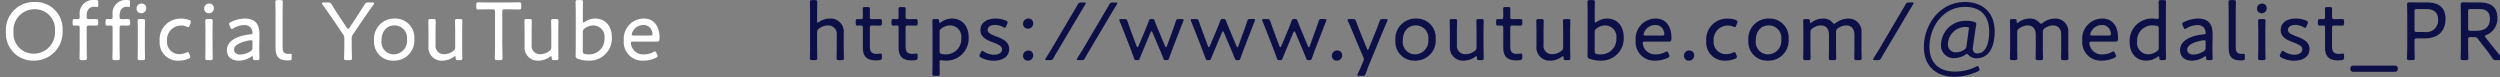 <svg xmlns="http://www.w3.org/2000/svg" xmlns:xlink="http://www.w3.org/1999/xlink" width="421" height="13" viewBox="0 0 421 13">
  <rect x="0" y="0" width="421" height="13" fill="#808080" stroke="none"/>
  <defs>
    <clipPath id="clip-path">
      <rect id="長方形_724" data-name="長方形 724" width="123" height="13" transform="translate(766 14697)" fill="#fff"/>
    </clipPath>
    <clipPath id="clip-path-2">
      <rect id="長方形_714" data-name="長方形 714" width="420.442" height="12.929" transform="translate(0 0)" fill="#fff"/>
    </clipPath>
    <clipPath id="clip-path-3">
      <rect id="長方形_725" data-name="長方形 725" width="298" height="13" transform="translate(889 14697)" fill="#fff"/>
    </clipPath>
    <clipPath id="clip-path-4">
      <rect id="長方形_714-2" data-name="長方形 714" width="420.442" height="12.929" transform="translate(0 0)" fill="none"/>
    </clipPath>
  </defs>
  <g id="グループ_1347" data-name="グループ 1347" transform="translate(-357 -13851.888)">
    <g id="マスクグループ_153" data-name="マスクグループ 153" transform="translate(-409 -845.112)" clip-path="url(#clip-path)">
      <g id="グループ_1217" data-name="グループ 1217" transform="translate(767 14697)">
        <g id="グループ_1210" data-name="グループ 1210" clip-path="url(#clip-path-2)">
          <path id="パス_23204" data-name="パス 23204" d="M9.539,5.127a4.807,4.807,0,0,1-4.9,5.084A4.566,4.566,0,0,1,0,5.364,4.707,4.707,0,0,1,4.861.336,4.537,4.537,0,0,1,9.539,5.127m-8.264.237a3.377,3.377,0,0,0,3.4,3.67A3.567,3.567,0,0,0,8.251,5.181,3.36,3.36,0,0,0,4.833,1.554a3.534,3.534,0,0,0-3.558,3.81" fill="#fff"/>
          <path id="パス_23205" data-name="パス 23205" d="M13.6,7.955c0,.631.028,1.64.028,1.822,0,.293-.084.35-.421.35H12.81c-.336,0-.42-.057-.42-.35,0-.182.028-1.191.028-1.822V4.636c0-.252-.1-.336-.266-.336-.224,0-.448.014-.6.014-.267,0-.323-.1-.323-.421V3.627c0-.322.056-.42.323-.42.154,0,.378.014.6.014.168,0,.266-.084.266-.336V2.521A2.275,2.275,0,0,1,14.926,0a2.588,2.588,0,0,1,.322.014c.238.027.294.07.294.308v.56c0,.21-.042.294-.21.294-.07,0-.3-.041-.448-.041-.953,0-1.289.685-1.289,1.484v.21c0,.322.07.392.42.392h.126c.308,0,.659-.014.967-.014.364,0,.434.057.434.42v.266c0,.365-.07.421-.434.421-.281,0-.659-.014-.967-.014h-.126c-.35,0-.42.069-.42.421Z" fill="#fff"/>
          <path id="パス_23206" data-name="パス 23206" d="M19.14,7.844c0,.644.027,1.751.027,1.933,0,.293-.084.35-.42.35h-.392c-.336,0-.421-.057-.421-.35,0-.182.029-1.289.029-1.933V4.678c0-.309-.071-.378-.379-.378-.111,0-.336.015-.49.015-.266,0-.322-.1-.322-.421V3.627c0-.322.056-.42.322-.42.154,0,.379.014.49.014.323,0,.379-.07.379-.42V2.507A2.223,2.223,0,0,1,20.344,0a2.061,2.061,0,0,1,.294.014c.211.027.253.055.253.279V.9c0,.181-.07.279-.183.279-.07,0-.223-.041-.35-.041-.883,0-1.218.7-1.218,1.484V2.8c0,.35.069.42.419.42s.785-.014.911-.014c.364,0,.435.057.435.42v.267c0,.364-.071.421-.435.421-.154,0-.588-.015-.911-.015-.35,0-.419.069-.419.421ZM23.622,1.33a.824.824,0,0,1-.84.9A.755.755,0,0,1,22,1.456.812.812,0,0,1,22.837.6a.73.73,0,0,1,.785.728m-1.023,8.8c-.336,0-.42-.057-.42-.35,0-.224.028-1.317.028-1.822V5.393c0-.645-.028-1.639-.028-1.835,0-.294.084-.351.42-.351H23c.337,0,.421.057.421.351,0,.181-.028,1.176-.028,1.835V7.955c0,.575.028,1.625.028,1.822,0,.293-.084.35-.421.35Z" fill="#fff"/>
          <path id="パス_23207" data-name="パス 23207" d="M31.041,9.58c0,.141-.1.211-.309.309a4.054,4.054,0,0,1-1.638.322,3.048,3.048,0,0,1-3.208-3.277,3.507,3.507,0,0,1,3.656-3.8,3.953,3.953,0,0,1,1.274.211c.225.084.323.168.323.307a.688.688,0,0,1-.056.238l-.126.351c-.084.224-.141.322-.252.322a.8.8,0,0,1-.3-.084,1.983,1.983,0,0,0-.84-.182,2.4,2.4,0,0,0-2.437,2.591,2.048,2.048,0,0,0,2.143,2.227,2.652,2.652,0,0,0,1.065-.237.682.682,0,0,1,.294-.1c.112,0,.168.1.252.308l.084.224a.845.845,0,0,1,.07.266" fill="#fff"/>
          <path id="パス_23208" data-name="パス 23208" d="M35.014,1.33a.823.823,0,0,1-.839.9.756.756,0,0,1-.786-.771A.812.812,0,0,1,34.23.6a.729.729,0,0,1,.784.728m-1.022,8.8c-.336,0-.42-.057-.42-.35,0-.224.028-1.317.028-1.822V5.393c0-.645-.028-1.639-.028-1.835,0-.294.084-.351.42-.351H34.4c.336,0,.421.057.421.351,0,.181-.028,1.176-.028,1.835V7.955c0,.575.028,1.625.028,1.822,0,.293-.085.35-.421.35Z" fill="#fff"/>
          <path id="パス_23209" data-name="パス 23209" d="M41.988,10.127c-.321,0-.392-.057-.392-.379,0-.2-.028-.28-.1-.28s-.1.028-.21.1a3.808,3.808,0,0,1-2.074.645c-1.148,0-2-.588-2-1.78,0-1.778,2.227-2.493,3.95-2.646.266-.028.364-.07.364-.253a1.66,1.66,0,0,0-.252-.812,1.369,1.369,0,0,0-1.163-.5,3.729,3.729,0,0,0-1.793.532.571.571,0,0,1-.28.126c-.1,0-.168-.084-.252-.281l-.126-.308a.733.733,0,0,1-.084-.279c0-.127.084-.2.294-.3a5.474,5.474,0,0,1,2.367-.588c1.933,0,2.479,1.162,2.452,2.746L42.661,7.83c-.014.728.028,1.61.028,1.988,0,.252-.084.309-.406.309Zm-.714-3.348a4,4,0,0,0-.826.141c-1.121.265-2.031.727-2.031,1.441,0,.52.419.827,1.05.827a3.417,3.417,0,0,0,1.708-.546.6.6,0,0,0,.337-.617l.014-.868c0-.28-.042-.378-.252-.378" fill="#fff"/>
          <path id="パス_23210" data-name="パス 23210" d="M47.812,10.154a2.859,2.859,0,0,1-.352.015c-1.511,0-2.057-.6-2.057-2.2V2.2c0-.645-.029-1.653-.029-1.836,0-.294.084-.35.419-.35H46.2c.337,0,.421.056.421.35,0,.183-.03,1.191-.03,1.836V7.871c0,.812.169,1.191,1,1.205.126,0,.281-.014.378-.014.14,0,.154.056.154.238v.491c0,.252-.056.336-.307.363" fill="#fff"/>
          <path id="パス_23211" data-name="パス 23211" d="M58.228,7.325c0,.435,0,1.051.015,1.556.013.447.028.812.028.9,0,.293-.085.35-.421.35h-.49c-.336,0-.42-.057-.42-.35,0-.084.014-.434.028-.869.014-.518.014-1.135.014-1.583V6.513a1.1,1.1,0,0,0-.239-.771L55.216,3.487c-.574-.854-1.19-1.723-1.89-2.689a.5.5,0,0,1-.113-.239c0-.1.1-.139.308-.139h.687a.6.6,0,0,1,.659.363c.49.8.994,1.569,1.512,2.354L57.388,4.65c.1.14.168.21.237.21s.14-.07.24-.21l1.022-1.541c.5-.785.994-1.527,1.5-2.326A.6.6,0,0,1,61.044.42h.644C61.9.42,62,.462,62,.546A.424.424,0,0,1,61.883.8c-.685.952-1.259,1.778-1.876,2.674L58.465,5.757a1.109,1.109,0,0,0-.237.77Z" fill="#fff"/>
          <path id="パス_23212" data-name="パス 23212" d="M68.771,6.528a3.388,3.388,0,0,1-3.5,3.683,3.158,3.158,0,0,1-3.278-3.376,3.407,3.407,0,0,1,3.517-3.712,3.186,3.186,0,0,1,3.263,3.4m-5.533.322a2.087,2.087,0,0,0,2.073,2.311,2.292,2.292,0,0,0,2.228-2.549,2.1,2.1,0,0,0-2.088-2.326c-1.442,0-2.213,1.107-2.213,2.564" fill="#fff"/>
          <path id="パス_23213" data-name="パス 23213" d="M76.148,10.127c-.337,0-.421-.057-.421-.406,0-.182-.027-.252-.1-.252a.424.424,0,0,0-.21.1,3.346,3.346,0,0,1-1.96.645,2.2,2.2,0,0,1-2.3-2.4V5.379c0-.631-.028-1.64-.028-1.821,0-.294.084-.351.42-.351h.407c.335,0,.419.057.419.351,0,.181-.027,1.19-.027,1.821V7.522a1.4,1.4,0,0,0,1.484,1.6,2.512,2.512,0,0,0,1.513-.546.682.682,0,0,0,.309-.644V5.379c0-.631-.029-1.64-.029-1.821,0-.294.084-.351.42-.351h.393c.336,0,.42.057.42.351,0,.181-.027,1.19-.027,1.821V7.955c0,.631.027,1.64.027,1.822,0,.293-.084.35-.42.35Z" fill="#fff"/>
          <path id="パス_23214" data-name="パス 23214" d="M83.582,7.325c0,.505.014,1.247.027,1.793.015.337.015.589.015.659,0,.293-.084.35-.421.35h-.462c-.336,0-.42-.057-.42-.35,0-.07,0-.35.014-.715.028-.532.028-1.246.028-1.737V1.988c0-.35-.07-.42-.42-.42h-.5c-.644,0-1.652.028-1.932.028-.252,0-.309-.084-.309-.407V.812c0-.337.057-.421.351-.421.181,0,1.3.029,1.961.029H84.45c.658,0,1.793-.029,1.976-.029.294,0,.349.084.349.421v.377c0,.323-.055.407-.307.407-.281,0-1.3-.028-1.934-.028H84c-.351,0-.42.07-.42.42Z" fill="#fff"/>
          <path id="パス_23215" data-name="パス 23215" d="M92.332,10.127c-.336,0-.42-.057-.42-.406,0-.182-.028-.252-.1-.252a.426.426,0,0,0-.211.1,3.343,3.343,0,0,1-1.96.645,2.2,2.2,0,0,1-2.3-2.4V5.379c0-.631-.029-1.64-.029-1.821,0-.294.084-.351.42-.351h.407c.336,0,.42.057.42.351,0,.181-.028,1.19-.028,1.821V7.522a1.4,1.4,0,0,0,1.485,1.6,2.514,2.514,0,0,0,1.513-.546.684.684,0,0,0,.308-.644V5.379c0-.631-.028-1.64-.028-1.821,0-.294.084-.351.42-.351h.392c.337,0,.421.057.421.351,0,.181-.028,1.19-.028,1.821V7.955c0,.631.028,1.64.028,1.822,0,.293-.084.35-.421.35Z" fill="#fff"/>
          <path id="パス_23216" data-name="パス 23216" d="M99.22,3.123c1.709,0,2.815,1.246,2.815,3.153a3.736,3.736,0,0,1-3.866,3.935,5.333,5.333,0,0,1-1.806-.294.481.481,0,0,1-.421-.56c0-.183.014-1.149.014-1.779V2.2c0-.645-.028-1.654-.028-1.836,0-.294.084-.35.42-.35h.406c.337,0,.421.056.421.35,0,.182-.028,1.191-.028,1.836V3.5c0,.2.028.293.112.293a.526.526,0,0,0,.224-.111,3.13,3.13,0,0,1,1.737-.561M100.8,6.429a1.906,1.906,0,0,0-1.877-2.144,2.42,2.42,0,0,0-1.457.505.669.669,0,0,0-.322.645v3.18c0,.322.084.419.406.49a3.468,3.468,0,0,0,.7.055,2.584,2.584,0,0,0,2.55-2.731" fill="#fff"/>
          <path id="パス_23217" data-name="パス 23217" d="M109.652,9.146a.755.755,0,0,1,.083.28c0,.126-.083.21-.28.308a4.815,4.815,0,0,1-2.1.476,3.127,3.127,0,0,1-3.306-3.418,3.383,3.383,0,0,1,3.362-3.669c1.723,0,2.661,1.275,2.661,3.263,0,.519-.1.617-.419.617H105.6c-.266,0-.365.055-.365.252a2.081,2.081,0,0,0,2.256,1.9,3.171,3.171,0,0,0,1.5-.378.758.758,0,0,1,.308-.113c.1,0,.168.084.267.3Zm-.771-3.418a1.82,1.82,0,0,0-.168-.658,1.38,1.38,0,0,0-1.331-.855,1.99,1.99,0,0,0-1.751.952,1.732,1.732,0,0,0-.252.645c0,.126.1.168.322.168h2.816c.265,0,.364-.056.364-.252" fill="#fff"/>
          <path id="パス_23218" data-name="パス 23218" d="M136.6,7.955c0,.617.027,1.64.027,1.822,0,.293-.084.35-.42.35h-.4c-.336,0-.42-.057-.42-.35,0-.182.028-1.177.028-1.822V2.2c0-.631-.028-1.611-.028-1.836,0-.294.084-.349.42-.349h.4c.336,0,.42.055.42.349,0,.211-.027,1.192-.027,1.836V3.516c0,.195.027.293.111.293a.516.516,0,0,0,.225-.112,3.192,3.192,0,0,1,1.849-.574,2.2,2.2,0,0,1,2.3,2.4V7.955c0,.645.028,1.625.028,1.822,0,.293-.084.35-.42.35H140.3c-.337,0-.421-.057-.421-.35,0-.2.029-1.205.029-1.822V5.883a1.414,1.414,0,0,0-1.5-1.6,2.379,2.379,0,0,0-1.485.533.665.665,0,0,0-.323.645Z" fill="#fff"/>
          <path id="パス_23219" data-name="パス 23219" d="M147.513,9.65c0,.351-.085.435-.421.477a4.512,4.512,0,0,1-.6.042c-1.6,0-2.185-.771-2.185-2.158V4.635c0-.252-.1-.336-.267-.336-.238,0-.5.015-.6.015-.266,0-.336-.1-.336-.421V3.627c0-.323.07-.42.336-.42.1,0,.35.013.6.013.168,0,.267-.069.267-.42,0-.532-.015-1.078-.015-1.259,0-.295.071-.352.407-.352h.392c.336,0,.406.057.406.352,0,.181-.013.727-.013,1.259,0,.351.069.42.42.42h.21c.308,0,.868-.013.966-.013.365,0,.435.056.435.42v.266c0,.364-.07.421-.435.421-.112,0-.658-.015-.966-.015h-.21c-.351,0-.42.07-.42.421V7.871c0,.911.391,1.205,1.162,1.205.21,0,.505-.056.658-.056.183,0,.211.084.211.364Z" fill="#fff"/>
          <path id="パス_23220" data-name="パス 23220" d="M153.532,9.65c0,.351-.084.435-.42.477a4.512,4.512,0,0,1-.6.042c-1.6,0-2.185-.771-2.185-2.158V4.635c0-.252-.1-.336-.267-.336-.238,0-.5.015-.6.015-.266,0-.336-.1-.336-.421V3.627c0-.323.07-.42.336-.42.1,0,.35.013.6.013.168,0,.267-.069.267-.42,0-.532-.015-1.078-.015-1.259,0-.295.071-.352.407-.352h.392c.336,0,.406.057.406.352,0,.181-.013.727-.013,1.259,0,.351.069.42.42.42h.21c.308,0,.868-.013.966-.013.365,0,.434.056.434.42v.266c0,.364-.069.421-.434.421-.112,0-.658-.015-.966-.015h-.21c-.351,0-.42.07-.42.421V7.871c0,.911.391,1.205,1.162,1.205.21,0,.505-.056.658-.056.183,0,.21.084.21.364Z" fill="#fff"/>
          <path id="パス_23221" data-name="パス 23221" d="M157.228,10.6c0,.63.027,1.638.027,1.82,0,.3-.084.351-.42.351h-.406c-.336,0-.42-.056-.42-.351,0-.182.027-1.19.027-1.82V5.393c0-.645-.027-1.653-.027-1.835,0-.294.084-.351.42-.351h.322c.322,0,.393.057.393.379,0,.182.027.266.1.266a.415.415,0,0,0,.21-.1,3.123,3.123,0,0,1,1.85-.631c1.709,0,2.815,1.246,2.815,3.153a3.74,3.74,0,0,1-3.852,3.935,3.121,3.121,0,0,1-.63-.056,1.07,1.07,0,0,0-.2-.014c-.183,0-.21.084-.21.35Zm3.655-4.175a1.906,1.906,0,0,0-1.877-2.144,2.419,2.419,0,0,0-1.456.505.667.667,0,0,0-.322.645v3.18c0,.322.084.419.406.49a3.456,3.456,0,0,0,.7.055,2.584,2.584,0,0,0,2.549-2.731" fill="#fff"/>
          <path id="パス_23222" data-name="パス 23222" d="M168.946,8.25c0,1.373-1.218,1.975-2.591,1.975a4.552,4.552,0,0,1-2.129-.518c-.2-.112-.28-.2-.28-.322a.668.668,0,0,1,.084-.281l.14-.266c.112-.21.154-.279.238-.279a.661.661,0,0,1,.294.139,3.28,3.28,0,0,0,1.709.519c.77,0,1.331-.322,1.331-.925,0-.546-.673-.827-1.429-1.12-1.022-.379-2.213-.841-2.213-2.1,0-1.176.981-1.947,2.535-1.947a4.476,4.476,0,0,1,1.737.336c.211.1.308.168.308.309a.821.821,0,0,1-.07.265l-.14.336c-.084.211-.14.309-.238.309a.71.71,0,0,1-.294-.112,2.96,2.96,0,0,0-1.4-.365c-.7,0-1.219.309-1.219.827,0,.546.7.826,1.514,1.134.994.379,2.114.842,2.114,2.088" fill="#fff"/>
          <path id="パス_23223" data-name="パス 23223" d="M172.991,3.908a.867.867,0,0,1-.9.924.792.792,0,0,1-.813-.8.875.875,0,0,1,.911-.91.762.762,0,0,1,.8.785m0,5.393a.863.863,0,0,1-.9.91.781.781,0,0,1-.813-.784.874.874,0,0,1,.911-.911.761.761,0,0,1,.8.785" fill="#fff"/>
          <path id="パス_23224" data-name="パス 23224" d="M175.342,10.127c-.21,0-.309-.027-.309-.126a.553.553,0,0,1,.1-.238c.252-.407.5-.813.756-1.2l3.88-6.571c.253-.406.476-.8.7-1.19a.571.571,0,0,1,.644-.378h.434c.21,0,.309.027.309.111a.577.577,0,0,1-.113.252c-.252.406-.49.813-.742,1.219L177.12,8.544c-.237.393-.475.8-.7,1.2a.573.573,0,0,1-.644.379Z" fill="#fff"/>
          <path id="パス_23225" data-name="パス 23225" d="M180.648,10.127c-.21,0-.309-.027-.309-.126a.553.553,0,0,1,.1-.238c.252-.407.5-.813.756-1.2l3.88-6.571c.253-.406.476-.8.7-1.19a.571.571,0,0,1,.644-.378h.434c.21,0,.309.027.309.111a.577.577,0,0,1-.113.252c-.252.406-.49.813-.742,1.219l-3.881,6.542c-.237.393-.475.8-.7,1.2a.573.573,0,0,1-.644.379Z" fill="#fff"/>
          <path id="パス_23226" data-name="パス 23226" d="M191.585,8.25c-.2.49-.421.994-.631,1.541-.112.294-.181.336-.434.336h-.126c-.252,0-.323-.042-.434-.336-.183-.547-.379-1.051-.561-1.541l-1.121-2.871c-.223-.561-.448-1.135-.714-1.779a.847.847,0,0,1-.07-.239c0-.126.1-.154.336-.154h.477c.378,0,.448.057.574.406.21.617.406,1.162.616,1.738l.9,2.409c.056.14.1.181.154.181s.112-.055.168-.181l1.093-2.606c.21-.5.42-1.022.63-1.6.112-.309.2-.351.449-.351h.126c.265,0,.336.042.448.351.21.574.42,1.078.63,1.583L195.2,7.773c.057.127.113.182.155.182s.112-.055.154-.182l.868-2.394c.225-.6.406-1.149.616-1.766.113-.349.183-.406.561-.406h.434c.238,0,.336.028.336.154a.814.814,0,0,1-.07.239c-.252.644-.476,1.2-.7,1.779l-1.121,2.9c-.182.491-.364.967-.546,1.5-.1.308-.168.35-.42.35h-.141c-.252,0-.322-.042-.433-.336-.21-.547-.407-1.009-.631-1.527l-1.177-2.787c-.056-.126-.111-.2-.168-.2s-.112.071-.168.2Z" fill="#fff"/>
          <path id="パス_23227" data-name="パス 23227" d="M203.61,8.25c-.2.49-.421.994-.631,1.541-.112.294-.181.336-.434.336h-.126c-.252,0-.323-.042-.434-.336-.183-.547-.379-1.051-.561-1.541L200.3,5.379c-.223-.561-.448-1.135-.714-1.779a.847.847,0,0,1-.07-.239c0-.126.1-.154.336-.154h.477c.378,0,.448.057.574.406.21.617.406,1.162.616,1.738l.9,2.409c.056.14.1.181.154.181s.112-.055.168-.181l1.093-2.606c.21-.5.42-1.022.63-1.6.112-.309.2-.351.449-.351h.126c.265,0,.336.042.448.351.21.574.42,1.078.63,1.583l1.106,2.632c.057.127.113.182.155.182s.112-.055.154-.182l.868-2.394c.225-.6.406-1.149.616-1.766.113-.349.183-.406.561-.406h.434c.238,0,.336.028.336.154a.814.814,0,0,1-.07.239c-.252.644-.476,1.2-.7,1.779l-1.121,2.9c-.182.491-.364.967-.546,1.5-.1.308-.168.35-.42.35h-.141c-.252,0-.322-.042-.433-.336-.21-.547-.407-1.009-.631-1.527l-1.177-2.787c-.056-.126-.111-.2-.168-.2s-.112.071-.168.2Z" fill="#fff"/>
          <path id="パス_23228" data-name="パス 23228" d="M215.637,8.25c-.2.49-.421.994-.631,1.541-.112.294-.181.336-.434.336h-.126c-.252,0-.323-.042-.434-.336-.183-.547-.379-1.051-.561-1.541L212.33,5.379c-.223-.561-.448-1.135-.714-1.779a.847.847,0,0,1-.07-.239c0-.126.1-.154.336-.154h.477c.378,0,.448.057.574.406.21.617.406,1.162.616,1.738l.9,2.409c.056.14.1.181.154.181s.112-.055.168-.181l1.093-2.606c.21-.5.42-1.022.63-1.6.112-.309.2-.351.449-.351h.126c.265,0,.336.042.448.351.21.574.42,1.078.63,1.583l1.106,2.632c.057.127.113.182.155.182s.112-.055.154-.182l.868-2.394c.225-.6.406-1.149.616-1.766.113-.349.183-.406.561-.406h.434c.239,0,.336.028.336.154a.814.814,0,0,1-.07.239c-.252.644-.477,1.2-.7,1.779l-1.12,2.9c-.183.491-.365.967-.547,1.5-.1.308-.168.35-.42.35h-.141c-.252,0-.322-.042-.433-.336-.21-.547-.407-1.009-.631-1.527l-1.177-2.787c-.056-.126-.111-.2-.168-.2s-.112.071-.168.2Z" fill="#fff"/>
          <path id="パス_23229" data-name="パス 23229" d="M225.015,9.3a.871.871,0,0,1-.9.91.785.785,0,0,1-.827-.784A.879.879,0,0,1,224.2,8.5a.776.776,0,0,1,.812.8" fill="#fff"/>
          <path id="パス_23230" data-name="パス 23230" d="M229.58,10.827c-.2.477-.393,1.009-.589,1.541-.126.351-.21.406-.588.406H227.9c-.223,0-.322-.028-.322-.126a.645.645,0,0,1,.084-.252c.295-.6.519-1.134.673-1.5l.224-.518a1,1,0,0,0,.112-.393.988.988,0,0,0-.112-.391l-1.779-4.216c-.238-.589-.476-1.149-.77-1.78a.626.626,0,0,1-.071-.251c0-.113.1-.141.323-.141h.532c.378,0,.448.057.574.406.238.631.448,1.192.673,1.751l1.148,2.816c.056.14.113.224.155.224s.1-.084.153-.224l1.135-2.8c.238-.561.448-1.121.673-1.766.126-.349.2-.406.574-.406h.462c.224,0,.322.028.322.141a.619.619,0,0,1-.07.251c-.294.659-.518,1.233-.756,1.765Z" fill="#fff"/>
          <path id="パス_23231" data-name="パス 23231" d="M240.767,6.528a3.388,3.388,0,0,1-3.5,3.683,3.158,3.158,0,0,1-3.278-3.376A3.406,3.406,0,0,1,237.5,3.123a3.187,3.187,0,0,1,3.264,3.4m-5.533.322a2.086,2.086,0,0,0,2.073,2.311,2.291,2.291,0,0,0,2.227-2.549,2.1,2.1,0,0,0-2.087-2.326c-1.442,0-2.213,1.107-2.213,2.564" fill="#fff"/>
          <path id="パス_23232" data-name="パス 23232" d="M248.145,10.127c-.336,0-.42-.057-.42-.406,0-.182-.028-.252-.1-.252a.422.422,0,0,0-.209.1,3.349,3.349,0,0,1-1.961.645,2.2,2.2,0,0,1-2.3-2.4V5.379c0-.631-.029-1.64-.029-1.821,0-.294.084-.351.421-.351h.407c.334,0,.418.057.418.351,0,.181-.028,1.19-.028,1.821V7.522a1.4,1.4,0,0,0,1.485,1.6,2.512,2.512,0,0,0,1.513-.546.68.68,0,0,0,.308-.644V5.379c0-.631-.028-1.64-.028-1.821,0-.294.084-.351.42-.351h.393c.336,0,.42.057.42.351,0,.181-.028,1.19-.028,1.821V7.955c0,.631.028,1.64.028,1.822,0,.293-.084.35-.42.35Z" fill="#fff"/>
          <path id="パス_23233" data-name="パス 23233" d="M255.355,9.65c0,.351-.085.435-.421.477a4.512,4.512,0,0,1-.6.042c-1.6,0-2.185-.771-2.185-2.158V4.635c0-.252-.1-.336-.267-.336-.238,0-.5.015-.6.015-.266,0-.336-.1-.336-.421V3.627c0-.323.07-.42.336-.42.1,0,.35.013.6.013.168,0,.267-.069.267-.42,0-.532-.015-1.078-.015-1.259,0-.295.071-.352.407-.352h.392c.336,0,.406.057.406.352,0,.181-.013.727-.013,1.259,0,.351.069.42.42.42h.21c.308,0,.868-.013.966-.013.365,0,.435.056.435.42v.266c0,.364-.07.421-.435.421-.112,0-.658-.015-.966-.015h-.21c-.351,0-.42.07-.42.421V7.871c0,.911.391,1.205,1.162,1.205.21,0,.505-.056.658-.056.183,0,.211.084.211.364Z" fill="#fff"/>
          <path id="パス_23234" data-name="パス 23234" d="M262.732,10.127c-.336,0-.42-.057-.42-.406,0-.182-.028-.252-.1-.252a.424.424,0,0,0-.21.1,3.346,3.346,0,0,1-1.961.645,2.2,2.2,0,0,1-2.3-2.4V5.379c0-.631-.029-1.64-.029-1.821,0-.294.084-.351.421-.351h.407c.335,0,.419.057.419.351,0,.181-.028,1.19-.028,1.821V7.522a1.4,1.4,0,0,0,1.485,1.6,2.512,2.512,0,0,0,1.513-.546.682.682,0,0,0,.308-.644V5.379c0-.631-.028-1.64-.028-1.821,0-.294.084-.351.42-.351h.393c.336,0,.42.057.42.351,0,.181-.028,1.19-.028,1.821V7.955c0,.631.028,1.64.028,1.822,0,.293-.084.35-.42.35Z" fill="#fff"/>
          <path id="パス_23235" data-name="パス 23235" d="M269.62,3.123c1.709,0,2.815,1.246,2.815,3.153a3.736,3.736,0,0,1-3.866,3.935,5.343,5.343,0,0,1-1.807-.294.481.481,0,0,1-.42-.56c0-.183.014-1.149.014-1.779V2.2c0-.645-.028-1.654-.028-1.836,0-.294.084-.35.42-.35h.406c.336,0,.42.056.42.35,0,.182-.027,1.191-.027,1.836V3.5c0,.2.027.293.111.293a.527.527,0,0,0,.225-.111,3.128,3.128,0,0,1,1.737-.561M271.2,6.429a1.906,1.906,0,0,0-1.877-2.144,2.419,2.419,0,0,0-1.456.505.667.667,0,0,0-.322.645v3.18c0,.322.084.419.406.49a3.462,3.462,0,0,0,.7.055A2.584,2.584,0,0,0,271.2,6.429" fill="#fff"/>
          <path id="パス_23236" data-name="パス 23236" d="M280.051,9.146a.755.755,0,0,1,.083.28c0,.126-.083.21-.28.308a4.815,4.815,0,0,1-2.1.476,3.127,3.127,0,0,1-3.306-3.418,3.383,3.383,0,0,1,3.362-3.669c1.723,0,2.661,1.275,2.661,3.263,0,.519-.1.617-.419.617H276c-.266,0-.365.055-.365.252a2.081,2.081,0,0,0,2.256,1.9,3.164,3.164,0,0,0,1.5-.378.766.766,0,0,1,.309-.113c.1,0,.168.084.267.3Zm-.771-3.418a1.82,1.82,0,0,0-.168-.658,1.38,1.38,0,0,0-1.331-.855,1.99,1.99,0,0,0-1.751.952,1.732,1.732,0,0,0-.252.645c0,.126.1.168.322.168h2.816c.265,0,.364-.056.364-.252" fill="#fff"/>
          <path id="パス_23237" data-name="パス 23237" d="M284.3,9.3a.871.871,0,0,1-.9.91.785.785,0,0,1-.827-.784.879.879,0,0,1,.911-.925.776.776,0,0,1,.812.8" fill="#fff"/>
          <path id="パス_23238" data-name="パス 23238" d="M291.488,9.58c0,.141-.1.211-.309.309a4.061,4.061,0,0,1-1.638.322,3.048,3.048,0,0,1-3.208-3.277,3.506,3.506,0,0,1,3.656-3.8,3.953,3.953,0,0,1,1.274.211c.225.084.323.168.323.307a.689.689,0,0,1-.056.238l-.126.351c-.084.224-.141.322-.253.322a.8.8,0,0,1-.294-.084,1.986,1.986,0,0,0-.84-.182,2.4,2.4,0,0,0-2.437,2.591,2.048,2.048,0,0,0,2.142,2.227,2.652,2.652,0,0,0,1.065-.237.689.689,0,0,1,.3-.1c.111,0,.168.1.252.308l.084.224a.845.845,0,0,1,.07.266" fill="#fff"/>
          <path id="パス_23239" data-name="パス 23239" d="M300.2,6.528a3.388,3.388,0,0,1-3.5,3.683,3.158,3.158,0,0,1-3.278-3.376,3.406,3.406,0,0,1,3.516-3.712,3.187,3.187,0,0,1,3.264,3.4m-5.533.322a2.086,2.086,0,0,0,2.073,2.311,2.291,2.291,0,0,0,2.227-2.549,2.1,2.1,0,0,0-2.087-2.326c-1.442,0-2.213,1.107-2.213,2.564" fill="#fff"/>
          <path id="パス_23240" data-name="パス 23240" d="M303.877,7.955c0,.631.027,1.64.027,1.822,0,.293-.084.35-.42.35h-.406c-.336,0-.42-.057-.42-.35,0-.182.029-1.191.029-1.822V5.392c0-.644-.029-1.653-.029-1.834,0-.294.084-.351.42-.351h.322c.323,0,.393.07.393.393,0,.181.027.265.1.265a.5.5,0,0,0,.21-.111,3.155,3.155,0,0,1,1.891-.631A2.077,2.077,0,0,1,307.6,3.8c.126.14.2.2.28.2a.512.512,0,0,0,.28-.141,3.472,3.472,0,0,1,2.1-.728,2.162,2.162,0,0,1,2.214,2.4V7.955c0,.631.027,1.64.027,1.822,0,.293-.084.35-.42.35h-.406c-.336,0-.42-.057-.42-.35,0-.182.028-1.191.028-1.822V5.883c0-.981-.448-1.6-1.4-1.6a2.325,2.325,0,0,0-1.3.436.74.74,0,0,0-.392.8V7.955c0,.631.028,1.64.028,1.822,0,.293-.084.35-.42.35h-.406c-.336,0-.42-.057-.42-.35,0-.182.027-1.191.027-1.822V5.883c0-.981-.434-1.6-1.387-1.6a2.317,2.317,0,0,0-1.414.52.629.629,0,0,0-.322.629Z" fill="#fff"/>
          <path id="パス_23241" data-name="パス 23241" d="M314.739,10.127c-.21,0-.309-.027-.309-.126a.554.554,0,0,1,.1-.238c.252-.407.5-.813.756-1.2l3.88-6.571c.253-.406.476-.8.7-1.19A.571.571,0,0,1,320.51.42h.434c.21,0,.309.027.309.111a.577.577,0,0,1-.113.252c-.252.406-.49.813-.742,1.219l-3.881,6.542c-.237.393-.475.8-.7,1.2a.573.573,0,0,1-.644.379Z" fill="#fff"/>
          <path id="パス_23242" data-name="パス 23242" d="M332.314,11.541a.469.469,0,0,1,.042.183c0,.126-.1.21-.307.308a9.66,9.66,0,0,1-3.867.9c-3.11,0-5.2-1.751-5.2-5.029,0-3.629,2.578-7.564,6.934-7.564,2.885,0,4.987,1.695,4.987,4.959,0,3.081-1.3,4.51-3.012,4.51a1.777,1.777,0,0,1-1.386-.533c-.126-.139-.183-.21-.267-.21-.069,0-.14.056-.266.141a3.582,3.582,0,0,1-1.933.588,2.123,2.123,0,0,1-2.171-2.27A4.12,4.12,0,0,1,330.115,3.5a4.6,4.6,0,0,1,1.3.168c.28.084.392.168.392.378a1.477,1.477,0,0,1-.028.21c-.1.56-.168,1.078-.252,1.611l-.28,1.975a3.271,3.271,0,0,0-.029.336.726.726,0,0,0,.813.812c1.205,0,1.947-1.373,1.947-3.67,0-2.605-1.373-4.16-4.076-4.16-3.6,0-5.981,3.277-5.981,6.738,0,2.633,1.569,4.16,4.286,4.16a7.807,7.807,0,0,0,3.544-.827.618.618,0,0,1,.28-.1c.1,0,.154.084.21.223Zm-2.367-7a2.956,2.956,0,0,0-2.913,2.857,1.32,1.32,0,0,0,1.429,1.415,2.534,2.534,0,0,0,1.3-.434.753.753,0,0,0,.392-.616l.393-2.871a.471.471,0,0,0,.013-.127c0-.14-.084-.182-.28-.21a2.481,2.481,0,0,0-.336-.014" fill="#fff"/>
          <path id="パス_23243" data-name="パス 23243" d="M338.694,7.955c0,.631.027,1.64.027,1.822,0,.293-.084.35-.42.35h-.406c-.336,0-.42-.057-.42-.35,0-.182.028-1.191.028-1.822V5.392c0-.644-.028-1.653-.028-1.834,0-.294.084-.351.42-.351h.322c.323,0,.393.07.393.393,0,.181.027.265.1.265a.5.5,0,0,0,.21-.111,3.155,3.155,0,0,1,1.891-.631,2.077,2.077,0,0,1,1.611.672c.126.14.2.2.28.2a.512.512,0,0,0,.28-.141,3.472,3.472,0,0,1,2.1-.728,2.163,2.163,0,0,1,2.214,2.4V7.955c0,.631.027,1.64.027,1.822,0,.293-.084.35-.42.35H346.5c-.336,0-.42-.057-.42-.35,0-.182.028-1.191.028-1.822V5.883c0-.981-.448-1.6-1.4-1.6a2.325,2.325,0,0,0-1.3.436.74.74,0,0,0-.392.8V7.955c0,.631.028,1.64.028,1.822,0,.293-.084.35-.42.35h-.406c-.336,0-.42-.057-.42-.35,0-.182.027-1.191.027-1.822V5.883c0-.981-.434-1.6-1.387-1.6a2.317,2.317,0,0,0-1.414.52.629.629,0,0,0-.322.629Z" fill="#fff"/>
          <path id="パス_23244" data-name="パス 23244" d="M355.259,9.146a.755.755,0,0,1,.083.28c0,.126-.083.21-.28.308a4.815,4.815,0,0,1-2.1.476,3.127,3.127,0,0,1-3.306-3.418,3.383,3.383,0,0,1,3.362-3.669c1.723,0,2.661,1.275,2.661,3.263,0,.519-.1.617-.419.617H351.21c-.266,0-.365.055-.365.252a2.081,2.081,0,0,0,2.256,1.9,3.171,3.171,0,0,0,1.5-.378.758.758,0,0,1,.308-.113c.1,0,.168.084.267.3Zm-.771-3.418a1.82,1.82,0,0,0-.168-.658,1.38,1.38,0,0,0-1.331-.855,1.99,1.99,0,0,0-1.751.952,1.732,1.732,0,0,0-.252.645c0,.126.1.168.322.168h2.816c.265,0,.364-.056.364-.252" fill="#fff"/>
          <path id="パス_23245" data-name="パス 23245" d="M363.014,10.126c-.323,0-.392-.056-.392-.406,0-.168-.028-.238-.1-.238-.042,0-.084.014-.2.1a3.17,3.17,0,0,1-1.877.63c-1.709,0-2.815-1.246-2.815-3.137a3.744,3.744,0,0,1,3.852-3.95,3.276,3.276,0,0,1,.645.056,1.055,1.055,0,0,0,.2.014c.183,0,.21-.084.21-.351V2.2c0-.645-.027-1.654-.027-1.836,0-.294.084-.35.42-.35h.406c.336,0,.42.056.42.35,0,.182-.027,1.191-.027,1.836V7.955c0,.63.027,1.639.027,1.822,0,.293-.084.349-.42.349Zm-1.6-5.855A2.574,2.574,0,0,0,358.882,7a1.9,1.9,0,0,0,1.862,2.143,2.441,2.441,0,0,0,1.485-.519A.669.669,0,0,0,362.537,8V4.832c0-.336-.084-.434-.4-.5a3.54,3.54,0,0,0-.715-.057" fill="#fff"/>
          <path id="パス_23246" data-name="パス 23246" d="M370.9,10.127c-.322,0-.393-.057-.393-.379,0-.2-.028-.28-.1-.28s-.1.028-.211.1a3.808,3.808,0,0,1-2.073.645c-1.149,0-2-.588-2-1.78,0-1.778,2.227-2.493,3.95-2.646.266-.028.364-.07.364-.253a1.66,1.66,0,0,0-.252-.812,1.367,1.367,0,0,0-1.162-.5,3.726,3.726,0,0,0-1.793.532.579.579,0,0,1-.28.126c-.1,0-.168-.084-.252-.281l-.127-.308a.733.733,0,0,1-.084-.279c0-.127.084-.2.3-.3a5.467,5.467,0,0,1,2.367-.588c1.932,0,2.479,1.162,2.451,2.746l-.028,1.961c-.014.728.028,1.61.028,1.988,0,.252-.084.309-.406.309Zm-.715-3.348a4.011,4.011,0,0,0-.826.141c-1.121.265-2.031.727-2.031,1.441,0,.52.419.827,1.05.827a3.421,3.421,0,0,0,1.709-.546.6.6,0,0,0,.336-.617l.014-.868c0-.28-.042-.378-.252-.378" fill="#fff"/>
          <path id="パス_23247" data-name="パス 23247" d="M376.719,10.154a2.859,2.859,0,0,1-.351.015c-1.512,0-2.059-.6-2.059-2.2V2.2c0-.645-.028-1.653-.028-1.836,0-.294.084-.35.42-.35h.407c.336,0,.42.056.42.35,0,.183-.028,1.191-.028,1.836V7.871c0,.812.168,1.191.994,1.205.126,0,.281-.014.378-.014.141,0,.155.056.155.238v.491c0,.252-.056.336-.308.363" fill="#fff"/>
          <path id="パス_23248" data-name="パス 23248" d="M380.708,1.33a.824.824,0,0,1-.84.9.755.755,0,0,1-.785-.771.812.812,0,0,1,.84-.854.73.73,0,0,1,.785.728m-1.023,8.8c-.336,0-.42-.057-.42-.35,0-.224.028-1.317.028-1.822V5.393c0-.645-.028-1.639-.028-1.835,0-.294.084-.351.42-.351h.406c.337,0,.421.057.421.351,0,.181-.028,1.176-.028,1.835V7.955c0,.575.028,1.625.028,1.822,0,.293-.084.35-.421.35Z" fill="#fff"/>
          <path id="パス_23249" data-name="パス 23249" d="M387.919,8.25c0,1.373-1.218,1.975-2.591,1.975a4.552,4.552,0,0,1-2.129-.518c-.2-.112-.28-.2-.28-.322A.668.668,0,0,1,383,9.1l.14-.266c.112-.21.154-.279.238-.279a.661.661,0,0,1,.294.139,3.28,3.28,0,0,0,1.709.519c.77,0,1.331-.322,1.331-.925,0-.546-.673-.827-1.429-1.12-1.022-.379-2.213-.841-2.213-2.1,0-1.176.981-1.947,2.535-1.947a4.477,4.477,0,0,1,1.737.336c.211.1.308.168.308.309a.821.821,0,0,1-.07.265l-.14.336c-.084.211-.14.309-.238.309a.71.71,0,0,1-.294-.112,2.96,2.96,0,0,0-1.4-.365c-.7,0-1.219.309-1.219.827,0,.546.7.826,1.514,1.134.994.379,2.114.842,2.114,2.088" fill="#fff"/>
          <path id="パス_23250" data-name="パス 23250" d="M393.743,9.65c0,.351-.085.435-.421.477a4.512,4.512,0,0,1-.6.042c-1.6,0-2.185-.771-2.185-2.158V4.635c0-.252-.1-.336-.267-.336-.238,0-.5.015-.6.015-.266,0-.336-.1-.336-.421V3.627c0-.323.07-.42.336-.42.1,0,.35.013.6.013.168,0,.267-.069.267-.42,0-.532-.015-1.078-.015-1.259,0-.295.071-.352.407-.352h.392c.336,0,.406.057.406.352,0,.181-.013.727-.013,1.259,0,.351.069.42.42.42h.21c.308,0,.868-.013.966-.013.365,0,.435.056.435.42v.266c0,.364-.07.421-.435.421-.112,0-.658-.015-.966-.015h-.21c-.351,0-.42.07-.42.421V7.871c0,.911.391,1.205,1.162,1.205.21,0,.505-.056.658-.056.183,0,.211.084.211.364Z" fill="#fff"/>
          <path id="長方形_713" data-name="長方形 713" d="M.435,0H7.55a.435.435,0,0,1,.435.435V.6a.435.435,0,0,1-.435.435H.434A.434.434,0,0,1,0,.6V.435A.435.435,0,0,1,.435,0Z" transform="translate(394.803 11.051)" fill="#fff"/>
          <path id="パス_23251" data-name="パス 23251" d="M404.759,10.127c-.336,0-.42-.056-.42-.349,0-.114.014-.673.029-1.247.013-.421.013-.869.013-1.2V3.194c0-.826-.028-2.3-.028-2.4,0-.307.1-.406.406-.406.1,0,1.149.028,1.808.028h1.19c1.919,0,3.068.855,3.068,2.76,0,1.862-1.037,3.291-3.544,3.291H406.02c-.35,0-.42.07-.42.42v.435c0,.336,0,.784.014,1.2.014.574.028,1.133.028,1.247,0,.293-.084.349-.42.349Zm.841-5.154c0,.35.07.42.42.42h1.3a1.977,1.977,0,0,0,2.255-2.1c0-1.414-.981-1.764-2.017-1.764H406.02c-.35,0-.42.069-.42.42Z" fill="#fff"/>
          <path id="パス_23252" data-name="パス 23252" d="M414.63,7.325c0,.435,0,1.009.014,1.486s.028.868.028.967c0,.293-.084.349-.42.349h-.463c-.336,0-.42-.056-.42-.349,0-.084.014-.45.029-.9.013-.5.013-1.121.013-1.556V3.194c0-.827-.028-2.3-.028-2.4,0-.307.1-.406.406-.406.1,0,1.149.028,1.808.028h.98c1.765,0,2.984.672,2.984,2.619a2.974,2.974,0,0,1-1.822,2.844c-.181.084-.265.141-.265.225s.042.139.139.265l.462.588c.7.9,1.331,1.667,2.256,2.787a.363.363,0,0,1,.111.239c0,.1-.111.14-.321.14h-.757a.63.63,0,0,1-.672-.364c-.588-.855-1.149-1.6-1.737-2.325l-.644-.84a.66.66,0,0,0-.672-.337h-.589c-.35,0-.42.07-.42.421Zm0-2.563c0,.351.07.42.42.42h1.009c1.134,0,2.241-.461,2.241-2,0-1.415-.91-1.653-1.835-1.653H415.05c-.35,0-.42.069-.42.42Z" fill="#fff"/>
        </g>
      </g>
    </g>
    <g id="マスクグループ_154" data-name="マスクグループ 154" transform="translate(-409 -845.112)" clip-path="url(#clip-path-3)">
      <g id="グループ_1211" data-name="グループ 1211" transform="translate(767 14697)">
        <g id="グループ_1210-2" data-name="グループ 1210" clip-path="url(#clip-path-4)">
          <path id="パス_23204-2" data-name="パス 23204" d="M9.539,5.127a4.807,4.807,0,0,1-4.9,5.084A4.566,4.566,0,0,1,0,5.364,4.707,4.707,0,0,1,4.861.336,4.537,4.537,0,0,1,9.539,5.127m-8.264.237a3.377,3.377,0,0,0,3.4,3.67A3.567,3.567,0,0,0,8.251,5.181,3.36,3.36,0,0,0,4.833,1.554a3.534,3.534,0,0,0-3.558,3.81"/>
          <path id="パス_23205-2" data-name="パス 23205" d="M13.6,7.955c0,.631.028,1.64.028,1.822,0,.293-.084.35-.421.35H12.81c-.336,0-.42-.057-.42-.35,0-.182.028-1.191.028-1.822V4.636c0-.252-.1-.336-.266-.336-.224,0-.448.014-.6.014-.267,0-.323-.1-.323-.421V3.627c0-.322.056-.42.323-.42.154,0,.378.014.6.014.168,0,.266-.084.266-.336V2.521A2.275,2.275,0,0,1,14.926,0a2.588,2.588,0,0,1,.322.014c.238.027.294.07.294.308v.56c0,.21-.042.294-.21.294-.07,0-.3-.041-.448-.041-.953,0-1.289.685-1.289,1.484v.21c0,.322.07.392.42.392h.126c.308,0,.659-.014.967-.014.364,0,.434.057.434.42v.266c0,.365-.07.421-.434.421-.281,0-.659-.014-.967-.014h-.126c-.35,0-.42.069-.42.421Z"/>
          <path id="パス_23206-2" data-name="パス 23206" d="M19.14,7.844c0,.644.027,1.751.027,1.933,0,.293-.084.35-.42.35h-.392c-.336,0-.421-.057-.421-.35,0-.182.029-1.289.029-1.933V4.678c0-.309-.071-.378-.379-.378-.111,0-.336.015-.49.015-.266,0-.322-.1-.322-.421V3.627c0-.322.056-.42.322-.42.154,0,.379.014.49.014.323,0,.379-.07.379-.42V2.507A2.223,2.223,0,0,1,20.344,0a2.061,2.061,0,0,1,.294.014c.211.027.253.055.253.279V.9c0,.181-.07.279-.183.279-.07,0-.223-.041-.35-.041-.883,0-1.218.7-1.218,1.484V2.8c0,.35.069.42.419.42s.785-.014.911-.014c.364,0,.435.057.435.42v.267c0,.364-.071.421-.435.421-.154,0-.588-.015-.911-.015-.35,0-.419.069-.419.421ZM23.622,1.33a.824.824,0,0,1-.84.9A.755.755,0,0,1,22,1.456.812.812,0,0,1,22.837.6a.73.73,0,0,1,.785.728m-1.023,8.8c-.336,0-.42-.057-.42-.35,0-.224.028-1.317.028-1.822V5.393c0-.645-.028-1.639-.028-1.835,0-.294.084-.351.42-.351H23c.337,0,.421.057.421.351,0,.181-.028,1.176-.028,1.835V7.955c0,.575.028,1.625.028,1.822,0,.293-.084.35-.421.35Z"/>
          <path id="パス_23207-2" data-name="パス 23207" d="M31.041,9.58c0,.141-.1.211-.309.309a4.054,4.054,0,0,1-1.638.322,3.048,3.048,0,0,1-3.208-3.277,3.507,3.507,0,0,1,3.656-3.8,3.953,3.953,0,0,1,1.274.211c.225.084.323.168.323.307a.688.688,0,0,1-.056.238l-.126.351c-.084.224-.141.322-.252.322a.8.8,0,0,1-.3-.084,1.983,1.983,0,0,0-.84-.182,2.4,2.4,0,0,0-2.437,2.591,2.048,2.048,0,0,0,2.143,2.227,2.652,2.652,0,0,0,1.065-.237.682.682,0,0,1,.294-.1c.112,0,.168.1.252.308l.084.224a.845.845,0,0,1,.07.266"/>
          <path id="パス_23208-2" data-name="パス 23208" d="M35.014,1.33a.823.823,0,0,1-.839.9.756.756,0,0,1-.786-.771A.812.812,0,0,1,34.23.6a.729.729,0,0,1,.784.728m-1.022,8.8c-.336,0-.42-.057-.42-.35,0-.224.028-1.317.028-1.822V5.393c0-.645-.028-1.639-.028-1.835,0-.294.084-.351.42-.351H34.4c.336,0,.421.057.421.351,0,.181-.028,1.176-.028,1.835V7.955c0,.575.028,1.625.028,1.822,0,.293-.085.35-.421.35Z"/>
          <path id="パス_23209-2" data-name="パス 23209" d="M41.988,10.127c-.321,0-.392-.057-.392-.379,0-.2-.028-.28-.1-.28s-.1.028-.21.1a3.808,3.808,0,0,1-2.074.645c-1.148,0-2-.588-2-1.78,0-1.778,2.227-2.493,3.95-2.646.266-.028.364-.07.364-.253a1.66,1.66,0,0,0-.252-.812,1.369,1.369,0,0,0-1.163-.5,3.729,3.729,0,0,0-1.793.532.571.571,0,0,1-.28.126c-.1,0-.168-.084-.252-.281l-.126-.308a.733.733,0,0,1-.084-.279c0-.127.084-.2.294-.3a5.474,5.474,0,0,1,2.367-.588c1.933,0,2.479,1.162,2.452,2.746L42.661,7.83c-.014.728.028,1.61.028,1.988,0,.252-.084.309-.406.309Zm-.714-3.348a4,4,0,0,0-.826.141c-1.121.265-2.031.727-2.031,1.441,0,.52.419.827,1.05.827a3.417,3.417,0,0,0,1.708-.546.6.6,0,0,0,.337-.617l.014-.868c0-.28-.042-.378-.252-.378"/>
          <path id="パス_23210-2" data-name="パス 23210" d="M47.812,10.154a2.859,2.859,0,0,1-.352.015c-1.511,0-2.057-.6-2.057-2.2V2.2c0-.645-.029-1.653-.029-1.836,0-.294.084-.35.419-.35H46.2c.337,0,.421.056.421.35,0,.183-.03,1.191-.03,1.836V7.871c0,.812.169,1.191,1,1.205.126,0,.281-.014.378-.014.14,0,.154.056.154.238v.491c0,.252-.056.336-.307.363"/>
          <path id="パス_23211-2" data-name="パス 23211" d="M58.228,7.325c0,.435,0,1.051.015,1.556.013.447.028.812.028.9,0,.293-.085.35-.421.35h-.49c-.336,0-.42-.057-.42-.35,0-.084.014-.434.028-.869.014-.518.014-1.135.014-1.583V6.513a1.1,1.1,0,0,0-.239-.771L55.216,3.487c-.574-.854-1.19-1.723-1.89-2.689a.5.5,0,0,1-.113-.239c0-.1.1-.139.308-.139h.687a.6.6,0,0,1,.659.363c.49.8.994,1.569,1.512,2.354L57.388,4.65c.1.14.168.21.237.21s.14-.07.24-.21l1.022-1.541c.5-.785.994-1.527,1.5-2.326A.6.6,0,0,1,61.044.42h.644C61.9.42,62,.462,62,.546A.424.424,0,0,1,61.883.8c-.685.952-1.259,1.778-1.876,2.674L58.465,5.757a1.109,1.109,0,0,0-.237.77Z"/>
          <path id="パス_23212-2" data-name="パス 23212" d="M68.771,6.528a3.388,3.388,0,0,1-3.5,3.683,3.158,3.158,0,0,1-3.278-3.376,3.407,3.407,0,0,1,3.517-3.712,3.186,3.186,0,0,1,3.263,3.4m-5.533.322a2.087,2.087,0,0,0,2.073,2.311,2.292,2.292,0,0,0,2.228-2.549,2.1,2.1,0,0,0-2.088-2.326c-1.442,0-2.213,1.107-2.213,2.564"/>
          <path id="パス_23213-2" data-name="パス 23213" d="M76.148,10.127c-.337,0-.421-.057-.421-.406,0-.182-.027-.252-.1-.252a.424.424,0,0,0-.21.1,3.346,3.346,0,0,1-1.96.645,2.2,2.2,0,0,1-2.3-2.4V5.379c0-.631-.028-1.64-.028-1.821,0-.294.084-.351.42-.351h.407c.335,0,.419.057.419.351,0,.181-.027,1.19-.027,1.821V7.522a1.4,1.4,0,0,0,1.484,1.6,2.512,2.512,0,0,0,1.513-.546.682.682,0,0,0,.309-.644V5.379c0-.631-.029-1.64-.029-1.821,0-.294.084-.351.42-.351h.393c.336,0,.42.057.42.351,0,.181-.027,1.19-.027,1.821V7.955c0,.631.027,1.64.027,1.822,0,.293-.084.35-.42.35Z"/>
          <path id="パス_23214-2" data-name="パス 23214" d="M83.582,7.325c0,.505.014,1.247.027,1.793.015.337.015.589.015.659,0,.293-.084.35-.421.35h-.462c-.336,0-.42-.057-.42-.35,0-.07,0-.35.014-.715.028-.532.028-1.246.028-1.737V1.988c0-.35-.07-.42-.42-.42h-.5c-.644,0-1.652.028-1.932.028-.252,0-.309-.084-.309-.407V.812c0-.337.057-.421.351-.421.181,0,1.3.029,1.961.029H84.45c.658,0,1.793-.029,1.976-.029.294,0,.349.084.349.421v.377c0,.323-.055.407-.307.407-.281,0-1.3-.028-1.934-.028H84c-.351,0-.42.07-.42.42Z"/>
          <path id="パス_23215-2" data-name="パス 23215" d="M92.332,10.127c-.336,0-.42-.057-.42-.406,0-.182-.028-.252-.1-.252a.426.426,0,0,0-.211.1,3.343,3.343,0,0,1-1.96.645,2.2,2.2,0,0,1-2.3-2.4V5.379c0-.631-.029-1.64-.029-1.821,0-.294.084-.351.42-.351h.407c.336,0,.42.057.42.351,0,.181-.028,1.19-.028,1.821V7.522a1.4,1.4,0,0,0,1.485,1.6,2.514,2.514,0,0,0,1.513-.546.684.684,0,0,0,.308-.644V5.379c0-.631-.028-1.64-.028-1.821,0-.294.084-.351.42-.351h.392c.337,0,.421.057.421.351,0,.181-.028,1.19-.028,1.821V7.955c0,.631.028,1.64.028,1.822,0,.293-.084.35-.421.35Z"/>
          <path id="パス_23216-2" data-name="パス 23216" d="M99.22,3.123c1.709,0,2.815,1.246,2.815,3.153a3.736,3.736,0,0,1-3.866,3.935,5.333,5.333,0,0,1-1.806-.294.481.481,0,0,1-.421-.56c0-.183.014-1.149.014-1.779V2.2c0-.645-.028-1.654-.028-1.836,0-.294.084-.35.42-.35h.406c.337,0,.421.056.421.35,0,.182-.028,1.191-.028,1.836V3.5c0,.2.028.293.112.293a.526.526,0,0,0,.224-.111,3.13,3.13,0,0,1,1.737-.561M100.8,6.429a1.906,1.906,0,0,0-1.877-2.144,2.42,2.42,0,0,0-1.457.505.669.669,0,0,0-.322.645v3.18c0,.322.084.419.406.49a3.468,3.468,0,0,0,.7.055,2.584,2.584,0,0,0,2.55-2.731"/>
          <path id="パス_23217-2" data-name="パス 23217" d="M109.652,9.146a.755.755,0,0,1,.083.28c0,.126-.083.21-.28.308a4.815,4.815,0,0,1-2.1.476,3.127,3.127,0,0,1-3.306-3.418,3.383,3.383,0,0,1,3.362-3.669c1.723,0,2.661,1.275,2.661,3.263,0,.519-.1.617-.419.617H105.6c-.266,0-.365.055-.365.252a2.081,2.081,0,0,0,2.256,1.9,3.171,3.171,0,0,0,1.5-.378.758.758,0,0,1,.308-.113c.1,0,.168.084.267.3Zm-.771-3.418a1.82,1.82,0,0,0-.168-.658,1.38,1.38,0,0,0-1.331-.855,1.99,1.99,0,0,0-1.751.952,1.732,1.732,0,0,0-.252.645c0,.126.1.168.322.168h2.816c.265,0,.364-.056.364-.252"/>
          <path id="パス_23218-2" data-name="パス 23218" d="M136.6,7.955c0,.617.027,1.64.027,1.822,0,.293-.084.35-.42.35h-.4c-.336,0-.42-.057-.42-.35,0-.182.028-1.177.028-1.822V2.2c0-.631-.028-1.611-.028-1.836,0-.294.084-.349.42-.349h.4c.336,0,.42.055.42.349,0,.211-.027,1.192-.027,1.836V3.516c0,.195.027.293.111.293a.516.516,0,0,0,.225-.112,3.192,3.192,0,0,1,1.849-.574,2.2,2.2,0,0,1,2.3,2.4V7.955c0,.645.028,1.625.028,1.822,0,.293-.084.35-.42.35H140.3c-.337,0-.421-.057-.421-.35,0-.2.029-1.205.029-1.822V5.883a1.414,1.414,0,0,0-1.5-1.6,2.379,2.379,0,0,0-1.485.533.665.665,0,0,0-.323.645Z" fill="#0c1046"/>
          <path id="パス_23219-2" data-name="パス 23219" d="M147.513,9.65c0,.351-.085.435-.421.477a4.512,4.512,0,0,1-.6.042c-1.6,0-2.185-.771-2.185-2.158V4.635c0-.252-.1-.336-.267-.336-.238,0-.5.015-.6.015-.266,0-.336-.1-.336-.421V3.627c0-.323.07-.42.336-.42.1,0,.35.013.6.013.168,0,.267-.069.267-.42,0-.532-.015-1.078-.015-1.259,0-.295.071-.352.407-.352h.392c.336,0,.406.057.406.352,0,.181-.013.727-.013,1.259,0,.351.069.42.42.42h.21c.308,0,.868-.013.966-.013.365,0,.435.056.435.42v.266c0,.364-.07.421-.435.421-.112,0-.658-.015-.966-.015h-.21c-.351,0-.42.07-.42.421V7.871c0,.911.391,1.205,1.162,1.205.21,0,.505-.056.658-.056.183,0,.211.084.211.364Z" fill="#0c1046"/>
          <path id="パス_23220-2" data-name="パス 23220" d="M153.532,9.65c0,.351-.084.435-.42.477a4.512,4.512,0,0,1-.6.042c-1.6,0-2.185-.771-2.185-2.158V4.635c0-.252-.1-.336-.267-.336-.238,0-.5.015-.6.015-.266,0-.336-.1-.336-.421V3.627c0-.323.07-.42.336-.42.1,0,.35.013.6.013.168,0,.267-.069.267-.42,0-.532-.015-1.078-.015-1.259,0-.295.071-.352.407-.352h.392c.336,0,.406.057.406.352,0,.181-.013.727-.013,1.259,0,.351.069.42.42.42h.21c.308,0,.868-.013.966-.013.365,0,.434.056.434.42v.266c0,.364-.069.421-.434.421-.112,0-.658-.015-.966-.015h-.21c-.351,0-.42.07-.42.421V7.871c0,.911.391,1.205,1.162,1.205.21,0,.505-.056.658-.056.183,0,.21.084.21.364Z" fill="#0c1046"/>
          <path id="パス_23221-2" data-name="パス 23221" d="M157.228,10.6c0,.63.027,1.638.027,1.82,0,.3-.084.351-.42.351h-.406c-.336,0-.42-.056-.42-.351,0-.182.027-1.19.027-1.82V5.393c0-.645-.027-1.653-.027-1.835,0-.294.084-.351.42-.351h.322c.322,0,.393.057.393.379,0,.182.027.266.1.266a.415.415,0,0,0,.21-.1,3.123,3.123,0,0,1,1.85-.631c1.709,0,2.815,1.246,2.815,3.153a3.74,3.74,0,0,1-3.852,3.935,3.121,3.121,0,0,1-.63-.056,1.07,1.07,0,0,0-.2-.014c-.183,0-.21.084-.21.35Zm3.655-4.175a1.906,1.906,0,0,0-1.877-2.144,2.419,2.419,0,0,0-1.456.505.667.667,0,0,0-.322.645v3.18c0,.322.084.419.406.49a3.456,3.456,0,0,0,.7.055,2.584,2.584,0,0,0,2.549-2.731" fill="#0c1046"/>
          <path id="パス_23222-2" data-name="パス 23222" d="M168.946,8.25c0,1.373-1.218,1.975-2.591,1.975a4.552,4.552,0,0,1-2.129-.518c-.2-.112-.28-.2-.28-.322a.668.668,0,0,1,.084-.281l.14-.266c.112-.21.154-.279.238-.279a.661.661,0,0,1,.294.139,3.28,3.28,0,0,0,1.709.519c.77,0,1.331-.322,1.331-.925,0-.546-.673-.827-1.429-1.12-1.022-.379-2.213-.841-2.213-2.1,0-1.176.981-1.947,2.535-1.947a4.476,4.476,0,0,1,1.737.336c.211.1.308.168.308.309a.821.821,0,0,1-.07.265l-.14.336c-.084.211-.14.309-.238.309a.71.71,0,0,1-.294-.112,2.96,2.96,0,0,0-1.4-.365c-.7,0-1.219.309-1.219.827,0,.546.7.826,1.514,1.134.994.379,2.114.842,2.114,2.088" fill="#0c1046"/>
          <path id="パス_23223-2" data-name="パス 23223" d="M172.991,3.908a.867.867,0,0,1-.9.924.792.792,0,0,1-.813-.8.875.875,0,0,1,.911-.91.762.762,0,0,1,.8.785m0,5.393a.863.863,0,0,1-.9.91.781.781,0,0,1-.813-.784.874.874,0,0,1,.911-.911.761.761,0,0,1,.8.785" fill="#0c1046"/>
          <path id="パス_23224-2" data-name="パス 23224" d="M175.342,10.127c-.21,0-.309-.027-.309-.126a.553.553,0,0,1,.1-.238c.252-.407.5-.813.756-1.2l3.88-6.571c.253-.406.476-.8.7-1.19a.571.571,0,0,1,.644-.378h.434c.21,0,.309.027.309.111a.577.577,0,0,1-.113.252c-.252.406-.49.813-.742,1.219L177.12,8.544c-.237.393-.475.8-.7,1.2a.573.573,0,0,1-.644.379Z" fill="#0c1046"/>
          <path id="パス_23225-2" data-name="パス 23225" d="M180.648,10.127c-.21,0-.309-.027-.309-.126a.553.553,0,0,1,.1-.238c.252-.407.5-.813.756-1.2l3.88-6.571c.253-.406.476-.8.7-1.19a.571.571,0,0,1,.644-.378h.434c.21,0,.309.027.309.111a.577.577,0,0,1-.113.252c-.252.406-.49.813-.742,1.219l-3.881,6.542c-.237.393-.475.8-.7,1.2a.573.573,0,0,1-.644.379Z" fill="#0c1046"/>
          <path id="パス_23226-2" data-name="パス 23226" d="M191.585,8.25c-.2.49-.421.994-.631,1.541-.112.294-.181.336-.434.336h-.126c-.252,0-.323-.042-.434-.336-.183-.547-.379-1.051-.561-1.541l-1.121-2.871c-.223-.561-.448-1.135-.714-1.779a.847.847,0,0,1-.07-.239c0-.126.1-.154.336-.154h.477c.378,0,.448.057.574.406.21.617.406,1.162.616,1.738l.9,2.409c.056.14.1.181.154.181s.112-.055.168-.181l1.093-2.606c.21-.5.42-1.022.63-1.6.112-.309.2-.351.449-.351h.126c.265,0,.336.042.448.351.21.574.42,1.078.63,1.583L195.2,7.773c.057.127.113.182.155.182s.112-.055.154-.182l.868-2.394c.225-.6.406-1.149.616-1.766.113-.349.183-.406.561-.406h.434c.238,0,.336.028.336.154a.814.814,0,0,1-.07.239c-.252.644-.476,1.2-.7,1.779l-1.121,2.9c-.182.491-.364.967-.546,1.5-.1.308-.168.35-.42.35h-.141c-.252,0-.322-.042-.433-.336-.21-.547-.407-1.009-.631-1.527l-1.177-2.787c-.056-.126-.111-.2-.168-.2s-.112.071-.168.2Z" fill="#0c1046"/>
          <path id="パス_23227-2" data-name="パス 23227" d="M203.61,8.25c-.2.49-.421.994-.631,1.541-.112.294-.181.336-.434.336h-.126c-.252,0-.323-.042-.434-.336-.183-.547-.379-1.051-.561-1.541L200.3,5.379c-.223-.561-.448-1.135-.714-1.779a.847.847,0,0,1-.07-.239c0-.126.1-.154.336-.154h.477c.378,0,.448.057.574.406.21.617.406,1.162.616,1.738l.9,2.409c.056.14.1.181.154.181s.112-.055.168-.181l1.093-2.606c.21-.5.42-1.022.63-1.6.112-.309.2-.351.449-.351h.126c.265,0,.336.042.448.351.21.574.42,1.078.63,1.583l1.106,2.632c.057.127.113.182.155.182s.112-.055.154-.182l.868-2.394c.225-.6.406-1.149.616-1.766.113-.349.183-.406.561-.406h.434c.238,0,.336.028.336.154a.814.814,0,0,1-.07.239c-.252.644-.476,1.2-.7,1.779l-1.121,2.9c-.182.491-.364.967-.546,1.5-.1.308-.168.35-.42.35h-.141c-.252,0-.322-.042-.433-.336-.21-.547-.407-1.009-.631-1.527l-1.177-2.787c-.056-.126-.111-.2-.168-.2s-.112.071-.168.2Z" fill="#0c1046"/>
          <path id="パス_23228-2" data-name="パス 23228" d="M215.637,8.25c-.2.49-.421.994-.631,1.541-.112.294-.181.336-.434.336h-.126c-.252,0-.323-.042-.434-.336-.183-.547-.379-1.051-.561-1.541L212.33,5.379c-.223-.561-.448-1.135-.714-1.779a.847.847,0,0,1-.07-.239c0-.126.1-.154.336-.154h.477c.378,0,.448.057.574.406.21.617.406,1.162.616,1.738l.9,2.409c.056.14.1.181.154.181s.112-.055.168-.181l1.093-2.606c.21-.5.42-1.022.63-1.6.112-.309.2-.351.449-.351h.126c.265,0,.336.042.448.351.21.574.42,1.078.63,1.583l1.106,2.632c.057.127.113.182.155.182s.112-.055.154-.182l.868-2.394c.225-.6.406-1.149.616-1.766.113-.349.183-.406.561-.406h.434c.239,0,.336.028.336.154a.814.814,0,0,1-.07.239c-.252.644-.477,1.2-.7,1.779l-1.12,2.9c-.183.491-.365.967-.547,1.5-.1.308-.168.35-.42.35h-.141c-.252,0-.322-.042-.433-.336-.21-.547-.407-1.009-.631-1.527l-1.177-2.787c-.056-.126-.111-.2-.168-.2s-.112.071-.168.2Z" fill="#0c1046"/>
          <path id="パス_23229-2" data-name="パス 23229" d="M225.015,9.3a.871.871,0,0,1-.9.91.785.785,0,0,1-.827-.784A.879.879,0,0,1,224.2,8.5a.776.776,0,0,1,.812.8" fill="#0c1046"/>
          <path id="パス_23230-2" data-name="パス 23230" d="M229.58,10.827c-.2.477-.393,1.009-.589,1.541-.126.351-.21.406-.588.406H227.9c-.223,0-.322-.028-.322-.126a.645.645,0,0,1,.084-.252c.295-.6.519-1.134.673-1.5l.224-.518a1,1,0,0,0,.112-.393.988.988,0,0,0-.112-.391l-1.779-4.216c-.238-.589-.476-1.149-.77-1.78a.626.626,0,0,1-.071-.251c0-.113.1-.141.323-.141h.532c.378,0,.448.057.574.406.238.631.448,1.192.673,1.751l1.148,2.816c.056.14.113.224.155.224s.1-.084.153-.224l1.135-2.8c.238-.561.448-1.121.673-1.766.126-.349.2-.406.574-.406h.462c.224,0,.322.028.322.141a.619.619,0,0,1-.07.251c-.294.659-.518,1.233-.756,1.765Z" fill="#0c1046"/>
          <path id="パス_23231-2" data-name="パス 23231" d="M240.767,6.528a3.388,3.388,0,0,1-3.5,3.683,3.158,3.158,0,0,1-3.278-3.376A3.406,3.406,0,0,1,237.5,3.123a3.187,3.187,0,0,1,3.264,3.4m-5.533.322a2.086,2.086,0,0,0,2.073,2.311,2.291,2.291,0,0,0,2.227-2.549,2.1,2.1,0,0,0-2.087-2.326c-1.442,0-2.213,1.107-2.213,2.564" fill="#0c1046"/>
          <path id="パス_23232-2" data-name="パス 23232" d="M248.145,10.127c-.336,0-.42-.057-.42-.406,0-.182-.028-.252-.1-.252a.422.422,0,0,0-.209.1,3.349,3.349,0,0,1-1.961.645,2.2,2.2,0,0,1-2.3-2.4V5.379c0-.631-.029-1.64-.029-1.821,0-.294.084-.351.421-.351h.407c.334,0,.418.057.418.351,0,.181-.028,1.19-.028,1.821V7.522a1.4,1.4,0,0,0,1.485,1.6,2.512,2.512,0,0,0,1.513-.546.68.68,0,0,0,.308-.644V5.379c0-.631-.028-1.64-.028-1.821,0-.294.084-.351.42-.351h.393c.336,0,.42.057.42.351,0,.181-.028,1.19-.028,1.821V7.955c0,.631.028,1.64.028,1.822,0,.293-.084.35-.42.35Z" fill="#0c1046"/>
          <path id="パス_23233-2" data-name="パス 23233" d="M255.355,9.65c0,.351-.085.435-.421.477a4.512,4.512,0,0,1-.6.042c-1.6,0-2.185-.771-2.185-2.158V4.635c0-.252-.1-.336-.267-.336-.238,0-.5.015-.6.015-.266,0-.336-.1-.336-.421V3.627c0-.323.07-.42.336-.42.1,0,.35.013.6.013.168,0,.267-.069.267-.42,0-.532-.015-1.078-.015-1.259,0-.295.071-.352.407-.352h.392c.336,0,.406.057.406.352,0,.181-.013.727-.013,1.259,0,.351.069.42.42.42h.21c.308,0,.868-.013.966-.013.365,0,.435.056.435.42v.266c0,.364-.07.421-.435.421-.112,0-.658-.015-.966-.015h-.21c-.351,0-.42.07-.42.421V7.871c0,.911.391,1.205,1.162,1.205.21,0,.505-.056.658-.056.183,0,.211.084.211.364Z" fill="#0c1046"/>
          <path id="パス_23234-2" data-name="パス 23234" d="M262.732,10.127c-.336,0-.42-.057-.42-.406,0-.182-.028-.252-.1-.252a.424.424,0,0,0-.21.1,3.346,3.346,0,0,1-1.961.645,2.2,2.2,0,0,1-2.3-2.4V5.379c0-.631-.029-1.64-.029-1.821,0-.294.084-.351.421-.351h.407c.335,0,.419.057.419.351,0,.181-.028,1.19-.028,1.821V7.522a1.4,1.4,0,0,0,1.485,1.6,2.512,2.512,0,0,0,1.513-.546.682.682,0,0,0,.308-.644V5.379c0-.631-.028-1.64-.028-1.821,0-.294.084-.351.42-.351h.393c.336,0,.42.057.42.351,0,.181-.028,1.19-.028,1.821V7.955c0,.631.028,1.64.028,1.822,0,.293-.084.35-.42.35Z" fill="#0c1046"/>
          <path id="パス_23235-2" data-name="パス 23235" d="M269.62,3.123c1.709,0,2.815,1.246,2.815,3.153a3.736,3.736,0,0,1-3.866,3.935,5.343,5.343,0,0,1-1.807-.294.481.481,0,0,1-.42-.56c0-.183.014-1.149.014-1.779V2.2c0-.645-.028-1.654-.028-1.836,0-.294.084-.35.42-.35h.406c.336,0,.42.056.42.35,0,.182-.027,1.191-.027,1.836V3.5c0,.2.027.293.111.293a.527.527,0,0,0,.225-.111,3.128,3.128,0,0,1,1.737-.561M271.2,6.429a1.906,1.906,0,0,0-1.877-2.144,2.419,2.419,0,0,0-1.456.505.667.667,0,0,0-.322.645v3.18c0,.322.084.419.406.49a3.462,3.462,0,0,0,.7.055A2.584,2.584,0,0,0,271.2,6.429" fill="#0c1046"/>
          <path id="パス_23236-2" data-name="パス 23236" d="M280.051,9.146a.755.755,0,0,1,.083.28c0,.126-.083.21-.28.308a4.815,4.815,0,0,1-2.1.476,3.127,3.127,0,0,1-3.306-3.418,3.383,3.383,0,0,1,3.362-3.669c1.723,0,2.661,1.275,2.661,3.263,0,.519-.1.617-.419.617H276c-.266,0-.365.055-.365.252a2.081,2.081,0,0,0,2.256,1.9,3.164,3.164,0,0,0,1.5-.378.766.766,0,0,1,.309-.113c.1,0,.168.084.267.3Zm-.771-3.418a1.82,1.82,0,0,0-.168-.658,1.38,1.38,0,0,0-1.331-.855,1.99,1.99,0,0,0-1.751.952,1.732,1.732,0,0,0-.252.645c0,.126.1.168.322.168h2.816c.265,0,.364-.056.364-.252" fill="#0c1046"/>
          <path id="パス_23237-2" data-name="パス 23237" d="M284.3,9.3a.871.871,0,0,1-.9.91.785.785,0,0,1-.827-.784.879.879,0,0,1,.911-.925.776.776,0,0,1,.812.8" fill="#0c1046"/>
          <path id="パス_23238-2" data-name="パス 23238" d="M291.488,9.58c0,.141-.1.211-.309.309a4.061,4.061,0,0,1-1.638.322,3.048,3.048,0,0,1-3.208-3.277,3.506,3.506,0,0,1,3.656-3.8,3.953,3.953,0,0,1,1.274.211c.225.084.323.168.323.307a.689.689,0,0,1-.056.238l-.126.351c-.084.224-.141.322-.253.322a.8.8,0,0,1-.294-.084,1.986,1.986,0,0,0-.84-.182,2.4,2.4,0,0,0-2.437,2.591,2.048,2.048,0,0,0,2.142,2.227,2.652,2.652,0,0,0,1.065-.237.689.689,0,0,1,.3-.1c.111,0,.168.1.252.308l.084.224a.845.845,0,0,1,.07.266" fill="#0c1046"/>
          <path id="パス_23239-2" data-name="パス 23239" d="M300.2,6.528a3.388,3.388,0,0,1-3.5,3.683,3.158,3.158,0,0,1-3.278-3.376,3.406,3.406,0,0,1,3.516-3.712,3.187,3.187,0,0,1,3.264,3.4m-5.533.322a2.086,2.086,0,0,0,2.073,2.311,2.291,2.291,0,0,0,2.227-2.549,2.1,2.1,0,0,0-2.087-2.326c-1.442,0-2.213,1.107-2.213,2.564" fill="#0c1046"/>
          <path id="パス_23240-2" data-name="パス 23240" d="M303.877,7.955c0,.631.027,1.64.027,1.822,0,.293-.084.35-.42.35h-.406c-.336,0-.42-.057-.42-.35,0-.182.029-1.191.029-1.822V5.392c0-.644-.029-1.653-.029-1.834,0-.294.084-.351.42-.351h.322c.323,0,.393.07.393.393,0,.181.027.265.1.265a.5.5,0,0,0,.21-.111,3.155,3.155,0,0,1,1.891-.631A2.077,2.077,0,0,1,307.6,3.8c.126.14.2.2.28.2a.512.512,0,0,0,.28-.141,3.472,3.472,0,0,1,2.1-.728,2.162,2.162,0,0,1,2.214,2.4V7.955c0,.631.027,1.64.027,1.822,0,.293-.084.35-.42.35h-.406c-.336,0-.42-.057-.42-.35,0-.182.028-1.191.028-1.822V5.883c0-.981-.448-1.6-1.4-1.6a2.325,2.325,0,0,0-1.3.436.74.74,0,0,0-.392.8V7.955c0,.631.028,1.64.028,1.822,0,.293-.084.35-.42.35h-.406c-.336,0-.42-.057-.42-.35,0-.182.027-1.191.027-1.822V5.883c0-.981-.434-1.6-1.387-1.6a2.317,2.317,0,0,0-1.414.52.629.629,0,0,0-.322.629Z" fill="#0c1046"/>
          <path id="パス_23241-2" data-name="パス 23241" d="M314.739,10.127c-.21,0-.309-.027-.309-.126a.554.554,0,0,1,.1-.238c.252-.407.5-.813.756-1.2l3.88-6.571c.253-.406.476-.8.7-1.19A.571.571,0,0,1,320.51.42h.434c.21,0,.309.027.309.111a.577.577,0,0,1-.113.252c-.252.406-.49.813-.742,1.219l-3.881,6.542c-.237.393-.475.8-.7,1.2a.573.573,0,0,1-.644.379Z" fill="#0c1046"/>
          <path id="パス_23242-2" data-name="パス 23242" d="M332.314,11.541a.469.469,0,0,1,.042.183c0,.126-.1.21-.307.308a9.66,9.66,0,0,1-3.867.9c-3.11,0-5.2-1.751-5.2-5.029,0-3.629,2.578-7.564,6.934-7.564,2.885,0,4.987,1.695,4.987,4.959,0,3.081-1.3,4.51-3.012,4.51a1.777,1.777,0,0,1-1.386-.533c-.126-.139-.183-.21-.267-.21-.069,0-.14.056-.266.141a3.582,3.582,0,0,1-1.933.588,2.123,2.123,0,0,1-2.171-2.27A4.12,4.12,0,0,1,330.115,3.5a4.6,4.6,0,0,1,1.3.168c.28.084.392.168.392.378a1.477,1.477,0,0,1-.028.21c-.1.56-.168,1.078-.252,1.611l-.28,1.975a3.271,3.271,0,0,0-.029.336.726.726,0,0,0,.813.812c1.205,0,1.947-1.373,1.947-3.67,0-2.605-1.373-4.16-4.076-4.16-3.6,0-5.981,3.277-5.981,6.738,0,2.633,1.569,4.16,4.286,4.16a7.807,7.807,0,0,0,3.544-.827.618.618,0,0,1,.28-.1c.1,0,.154.084.21.223Zm-2.367-7a2.956,2.956,0,0,0-2.913,2.857,1.32,1.32,0,0,0,1.429,1.415,2.534,2.534,0,0,0,1.3-.434.753.753,0,0,0,.392-.616l.393-2.871a.471.471,0,0,0,.013-.127c0-.14-.084-.182-.28-.21a2.481,2.481,0,0,0-.336-.014" fill="#0c1046"/>
          <path id="パス_23243-2" data-name="パス 23243" d="M338.694,7.955c0,.631.027,1.64.027,1.822,0,.293-.084.35-.42.35h-.406c-.336,0-.42-.057-.42-.35,0-.182.028-1.191.028-1.822V5.392c0-.644-.028-1.653-.028-1.834,0-.294.084-.351.42-.351h.322c.323,0,.393.07.393.393,0,.181.027.265.1.265a.5.5,0,0,0,.21-.111,3.155,3.155,0,0,1,1.891-.631,2.077,2.077,0,0,1,1.611.672c.126.14.2.2.28.2a.512.512,0,0,0,.28-.141,3.472,3.472,0,0,1,2.1-.728,2.163,2.163,0,0,1,2.214,2.4V7.955c0,.631.027,1.64.027,1.822,0,.293-.084.35-.42.35H346.5c-.336,0-.42-.057-.42-.35,0-.182.028-1.191.028-1.822V5.883c0-.981-.448-1.6-1.4-1.6a2.325,2.325,0,0,0-1.3.436.74.74,0,0,0-.392.8V7.955c0,.631.028,1.64.028,1.822,0,.293-.084.35-.42.35h-.406c-.336,0-.42-.057-.42-.35,0-.182.027-1.191.027-1.822V5.883c0-.981-.434-1.6-1.387-1.6a2.317,2.317,0,0,0-1.414.52.629.629,0,0,0-.322.629Z" fill="#0c1046"/>
          <path id="パス_23244-2" data-name="パス 23244" d="M355.259,9.146a.755.755,0,0,1,.083.28c0,.126-.083.21-.28.308a4.815,4.815,0,0,1-2.1.476,3.127,3.127,0,0,1-3.306-3.418,3.383,3.383,0,0,1,3.362-3.669c1.723,0,2.661,1.275,2.661,3.263,0,.519-.1.617-.419.617H351.21c-.266,0-.365.055-.365.252a2.081,2.081,0,0,0,2.256,1.9,3.171,3.171,0,0,0,1.5-.378.758.758,0,0,1,.308-.113c.1,0,.168.084.267.3Zm-.771-3.418a1.82,1.82,0,0,0-.168-.658,1.38,1.38,0,0,0-1.331-.855,1.99,1.99,0,0,0-1.751.952,1.732,1.732,0,0,0-.252.645c0,.126.1.168.322.168h2.816c.265,0,.364-.056.364-.252" fill="#0c1046"/>
          <path id="パス_23245-2" data-name="パス 23245" d="M363.014,10.126c-.323,0-.392-.056-.392-.406,0-.168-.028-.238-.1-.238-.042,0-.084.014-.2.1a3.17,3.17,0,0,1-1.877.63c-1.709,0-2.815-1.246-2.815-3.137a3.744,3.744,0,0,1,3.852-3.95,3.276,3.276,0,0,1,.645.056,1.055,1.055,0,0,0,.2.014c.183,0,.21-.084.21-.351V2.2c0-.645-.027-1.654-.027-1.836,0-.294.084-.35.42-.35h.406c.336,0,.42.056.42.35,0,.182-.027,1.191-.027,1.836V7.955c0,.63.027,1.639.027,1.822,0,.293-.084.349-.42.349Zm-1.6-5.855A2.574,2.574,0,0,0,358.882,7a1.9,1.9,0,0,0,1.862,2.143,2.441,2.441,0,0,0,1.485-.519A.669.669,0,0,0,362.537,8V4.832c0-.336-.084-.434-.4-.5a3.54,3.54,0,0,0-.715-.057" fill="#0c1046"/>
          <path id="パス_23246-2" data-name="パス 23246" d="M370.9,10.127c-.322,0-.393-.057-.393-.379,0-.2-.028-.28-.1-.28s-.1.028-.211.1a3.808,3.808,0,0,1-2.073.645c-1.149,0-2-.588-2-1.78,0-1.778,2.227-2.493,3.95-2.646.266-.028.364-.07.364-.253a1.66,1.66,0,0,0-.252-.812,1.367,1.367,0,0,0-1.162-.5,3.726,3.726,0,0,0-1.793.532.579.579,0,0,1-.28.126c-.1,0-.168-.084-.252-.281l-.127-.308a.733.733,0,0,1-.084-.279c0-.127.084-.2.3-.3a5.467,5.467,0,0,1,2.367-.588c1.932,0,2.479,1.162,2.451,2.746l-.028,1.961c-.014.728.028,1.61.028,1.988,0,.252-.084.309-.406.309Zm-.715-3.348a4.011,4.011,0,0,0-.826.141c-1.121.265-2.031.727-2.031,1.441,0,.52.419.827,1.05.827a3.421,3.421,0,0,0,1.709-.546.6.6,0,0,0,.336-.617l.014-.868c0-.28-.042-.378-.252-.378" fill="#0c1046"/>
          <path id="パス_23247-2" data-name="パス 23247" d="M376.719,10.154a2.859,2.859,0,0,1-.351.015c-1.512,0-2.059-.6-2.059-2.2V2.2c0-.645-.028-1.653-.028-1.836,0-.294.084-.35.42-.35h.407c.336,0,.42.056.42.35,0,.183-.028,1.191-.028,1.836V7.871c0,.812.168,1.191.994,1.205.126,0,.281-.014.378-.014.141,0,.155.056.155.238v.491c0,.252-.056.336-.308.363" fill="#0c1046"/>
          <path id="パス_23248-2" data-name="パス 23248" d="M380.708,1.33a.824.824,0,0,1-.84.9.755.755,0,0,1-.785-.771.812.812,0,0,1,.84-.854.73.73,0,0,1,.785.728m-1.023,8.8c-.336,0-.42-.057-.42-.35,0-.224.028-1.317.028-1.822V5.393c0-.645-.028-1.639-.028-1.835,0-.294.084-.351.42-.351h.406c.337,0,.421.057.421.351,0,.181-.028,1.176-.028,1.835V7.955c0,.575.028,1.625.028,1.822,0,.293-.084.35-.421.35Z" fill="#0c1046"/>
          <path id="パス_23249-2" data-name="パス 23249" d="M387.919,8.25c0,1.373-1.218,1.975-2.591,1.975a4.552,4.552,0,0,1-2.129-.518c-.2-.112-.28-.2-.28-.322A.668.668,0,0,1,383,9.1l.14-.266c.112-.21.154-.279.238-.279a.661.661,0,0,1,.294.139,3.28,3.28,0,0,0,1.709.519c.77,0,1.331-.322,1.331-.925,0-.546-.673-.827-1.429-1.12-1.022-.379-2.213-.841-2.213-2.1,0-1.176.981-1.947,2.535-1.947a4.477,4.477,0,0,1,1.737.336c.211.1.308.168.308.309a.821.821,0,0,1-.07.265l-.14.336c-.084.211-.14.309-.238.309a.71.71,0,0,1-.294-.112,2.96,2.96,0,0,0-1.4-.365c-.7,0-1.219.309-1.219.827,0,.546.7.826,1.514,1.134.994.379,2.114.842,2.114,2.088" fill="#0c1046"/>
          <path id="パス_23250-2" data-name="パス 23250" d="M393.743,9.65c0,.351-.085.435-.421.477a4.512,4.512,0,0,1-.6.042c-1.6,0-2.185-.771-2.185-2.158V4.635c0-.252-.1-.336-.267-.336-.238,0-.5.015-.6.015-.266,0-.336-.1-.336-.421V3.627c0-.323.07-.42.336-.42.1,0,.35.013.6.013.168,0,.267-.069.267-.42,0-.532-.015-1.078-.015-1.259,0-.295.071-.352.407-.352h.392c.336,0,.406.057.406.352,0,.181-.013.727-.013,1.259,0,.351.069.42.42.42h.21c.308,0,.868-.013.966-.013.365,0,.435.056.435.42v.266c0,.364-.07.421-.435.421-.112,0-.658-.015-.966-.015h-.21c-.351,0-.42.07-.42.421V7.871c0,.911.391,1.205,1.162,1.205.21,0,.505-.056.658-.056.183,0,.211.084.211.364Z" fill="#0c1046"/>
          <path id="長方形_713-2" data-name="長方形 713" d="M.435,0H7.55a.435.435,0,0,1,.435.435V.6a.435.435,0,0,1-.435.435H.434A.434.434,0,0,1,0,.6V.435A.435.435,0,0,1,.435,0Z" transform="translate(394.803 11.051)" fill="#0c1046"/>
          <path id="パス_23251-2" data-name="パス 23251" d="M404.759,10.127c-.336,0-.42-.056-.42-.349,0-.114.014-.673.029-1.247.013-.421.013-.869.013-1.2V3.194c0-.826-.028-2.3-.028-2.4,0-.307.1-.406.406-.406.1,0,1.149.028,1.808.028h1.19c1.919,0,3.068.855,3.068,2.76,0,1.862-1.037,3.291-3.544,3.291H406.02c-.35,0-.42.07-.42.42v.435c0,.336,0,.784.014,1.2.014.574.028,1.133.028,1.247,0,.293-.084.349-.42.349Zm.841-5.154c0,.35.07.42.42.42h1.3a1.977,1.977,0,0,0,2.255-2.1c0-1.414-.981-1.764-2.017-1.764H406.02c-.35,0-.42.069-.42.42Z" fill="#0c1046"/>
          <path id="パス_23252-2" data-name="パス 23252" d="M414.63,7.325c0,.435,0,1.009.014,1.486s.028.868.028.967c0,.293-.084.349-.42.349h-.463c-.336,0-.42-.056-.42-.349,0-.084.014-.45.029-.9.013-.5.013-1.121.013-1.556V3.194c0-.827-.028-2.3-.028-2.4,0-.307.1-.406.406-.406.1,0,1.149.028,1.808.028h.98c1.765,0,2.984.672,2.984,2.619a2.974,2.974,0,0,1-1.822,2.844c-.181.084-.265.141-.265.225s.042.139.139.265l.462.588c.7.9,1.331,1.667,2.256,2.787a.363.363,0,0,1,.111.239c0,.1-.111.14-.321.14h-.757a.63.63,0,0,1-.672-.364c-.588-.855-1.149-1.6-1.737-2.325l-.644-.84a.66.66,0,0,0-.672-.337h-.589c-.35,0-.42.07-.42.421Zm0-2.563c0,.351.07.42.42.42h1.009c1.134,0,2.241-.461,2.241-2,0-1.415-.91-1.653-1.835-1.653H415.05c-.35,0-.42.069-.42.42Z" fill="#0c1046"/>
        </g>
      </g>
    </g>
  </g>
</svg>
